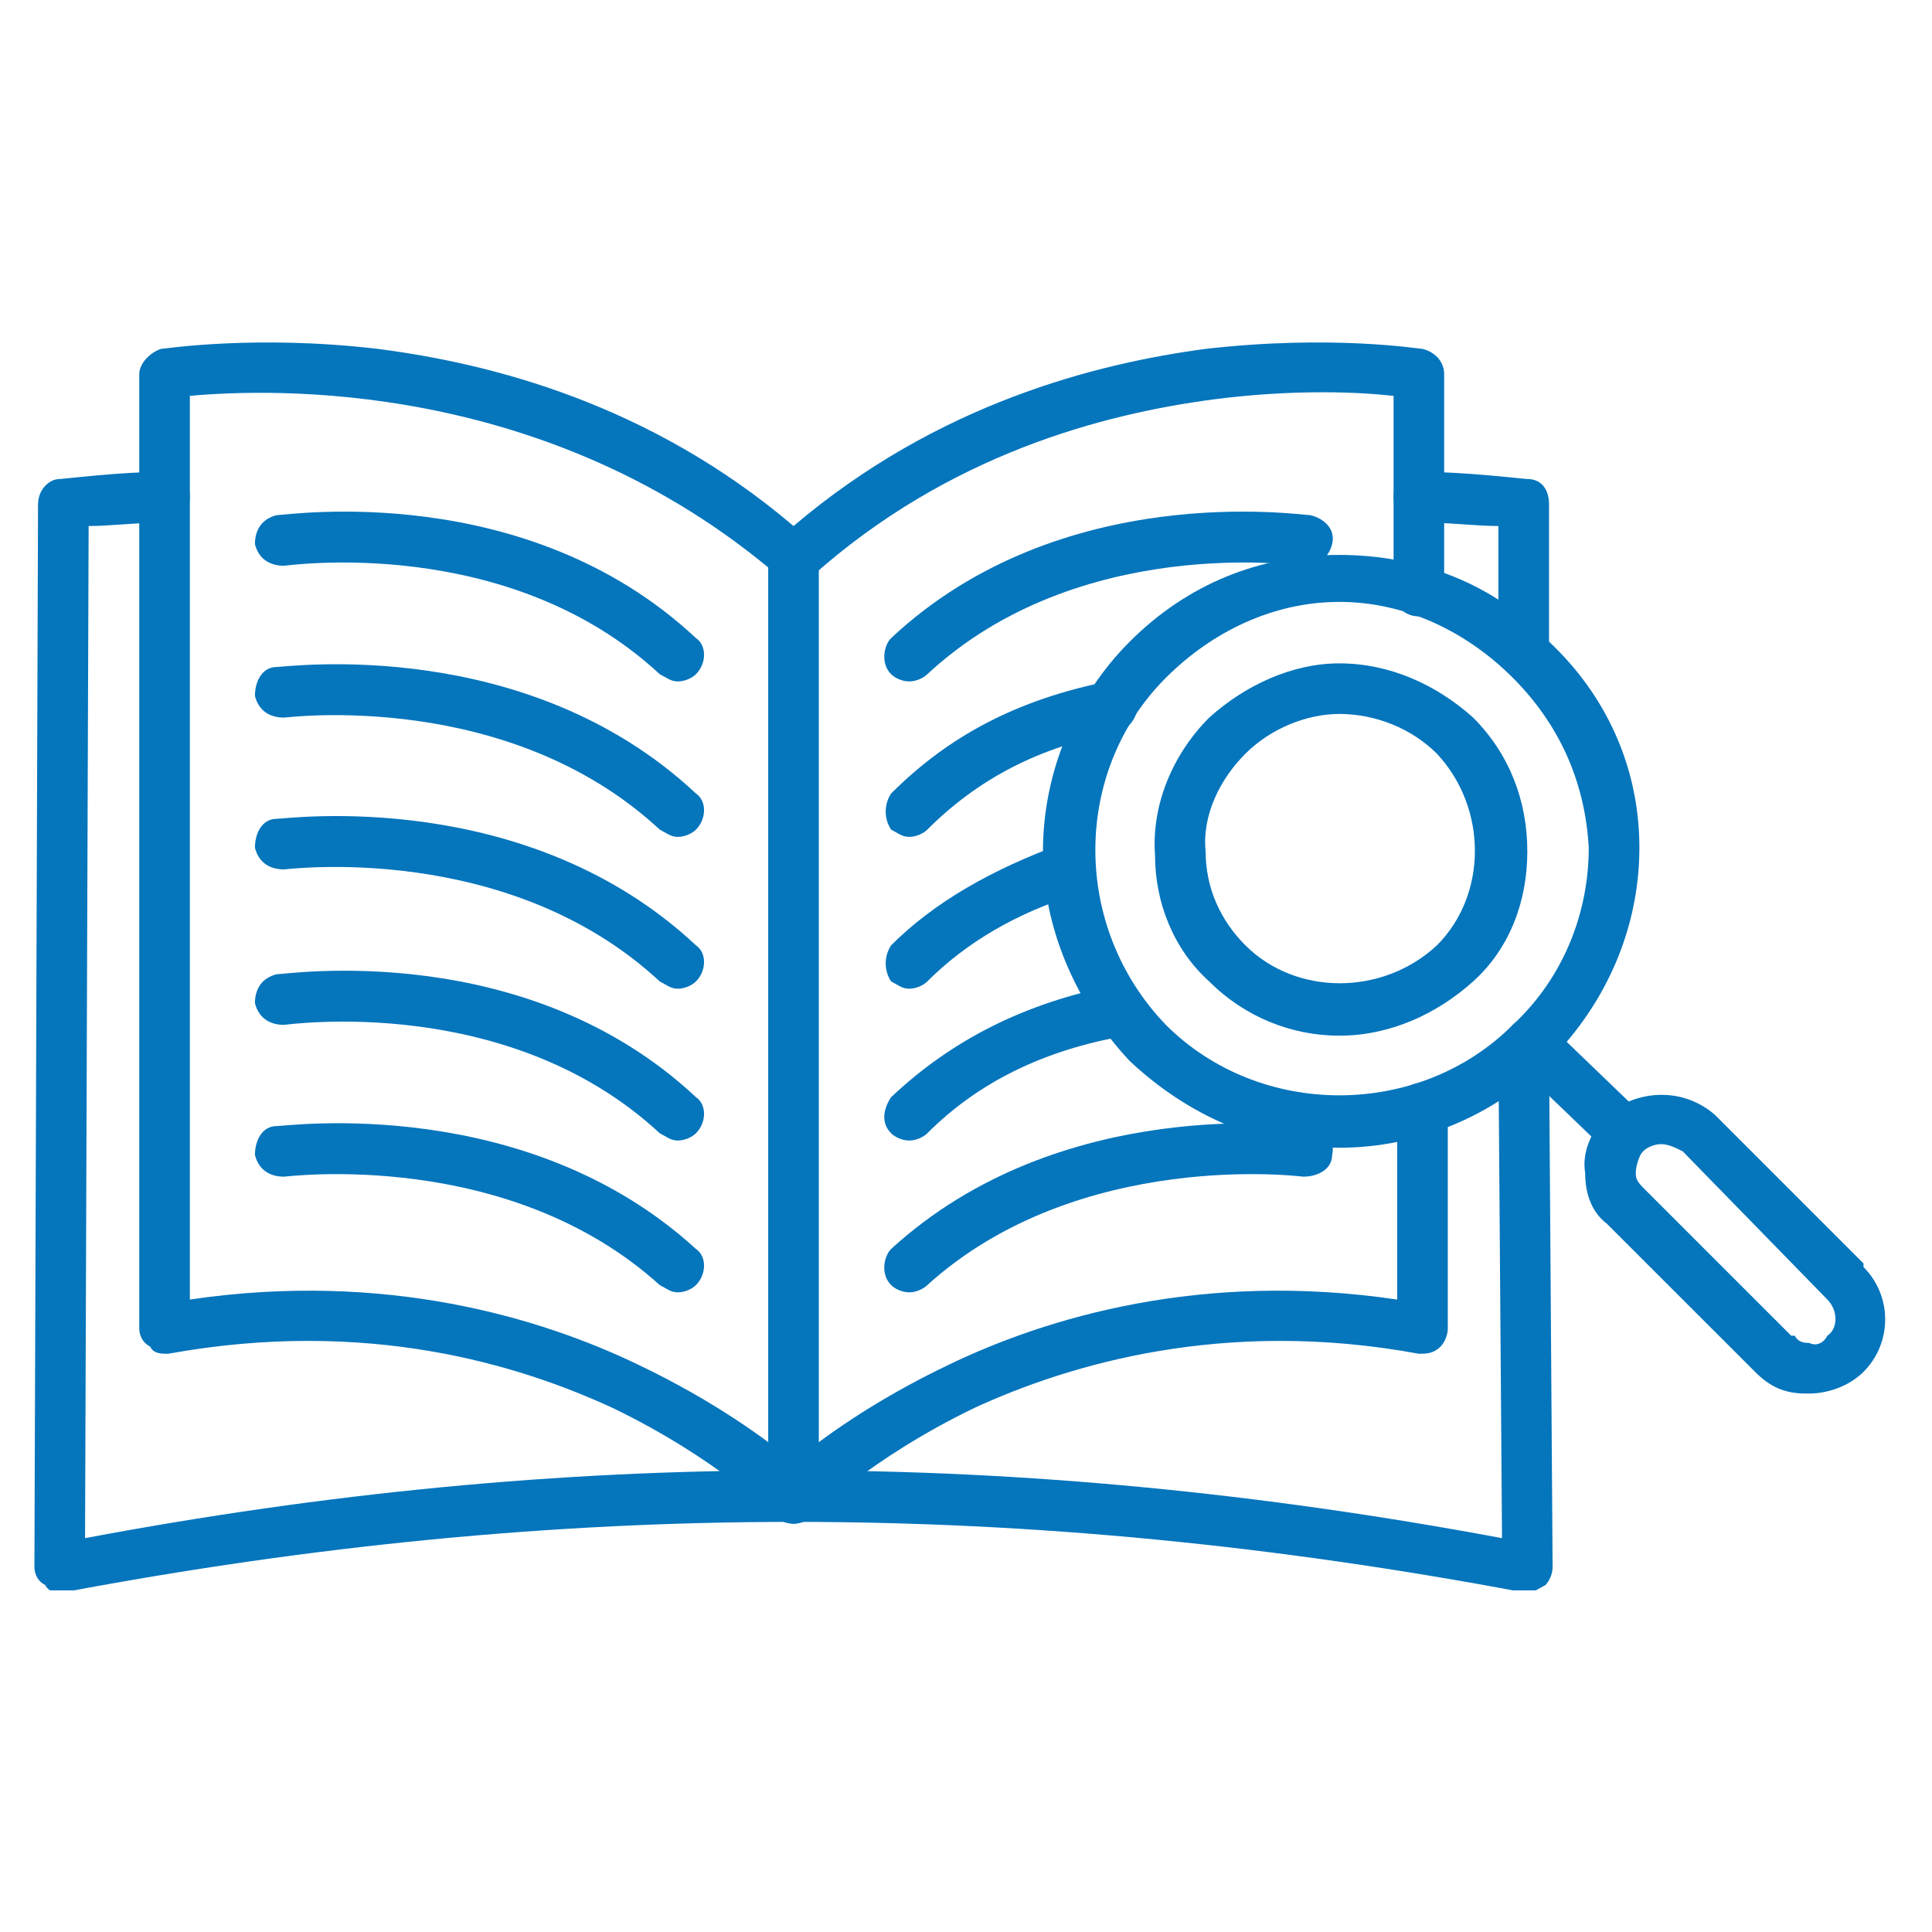 <svg xmlns="http://www.w3.org/2000/svg" xmlns:xlink="http://www.w3.org/1999/xlink" width="250" zoomAndPan="magnify" viewBox="0 0 187.5 187.5" height="250" preserveAspectRatio="xMidYMid meet" version="1.0"><defs><clipPath id="d666de56fc"><path d="M 3.34 45 L 151 45 L 151 154.344 L 3.34 154.344 Z M 3.34 45 " clip-rule="nonzero"/></clipPath></defs><path fill="#0575bc" d="M 129.984 111.387 C 122.266 111.387 115.25 108.23 109.637 102.969 C 104.375 97.355 101.219 89.988 101.219 82.621 C 101.219 74.902 104.375 67.535 109.637 62.273 C 115.25 56.66 122.266 53.855 129.984 53.855 C 137.699 53.855 145.066 56.66 150.332 62.273 C 155.941 67.535 159.102 74.555 159.102 82.27 C 159.102 89.988 155.941 97.355 150.332 102.969 C 145.066 108.23 137.699 111.387 129.984 111.387 Z M 113.145 99.461 C 122.266 108.582 137.699 108.582 146.82 99.461 C 151.734 94.898 154.188 88.586 154.188 82.27 C 153.84 75.957 151.383 70.344 146.82 65.781 C 142.262 61.223 136.297 58.414 129.984 58.414 C 123.668 58.414 117.703 61.223 113.145 65.781 C 104.023 74.902 104.023 89.988 113.145 99.461 Z M 111.391 64.027 Z M 111.391 64.027 " fill-opacity="1" fill-rule="evenodd"/><path fill="#0575bc" d="M 129.984 100.512 C 125.422 100.512 120.863 98.758 117.355 95.25 C 113.848 92.094 112.094 87.531 112.094 82.973 C 111.742 78.062 113.848 73.148 117.355 69.641 C 120.863 66.484 125.422 64.379 129.984 64.379 C 134.895 64.379 139.453 66.484 142.965 69.641 C 146.473 73.148 148.227 77.711 148.227 82.621 C 148.227 87.531 146.473 92.094 142.965 95.25 C 139.453 98.406 134.895 100.512 129.984 100.512 Z M 129.984 69.289 C 126.824 69.289 123.316 70.695 120.863 73.148 C 118.406 75.605 116.652 79.113 117.004 82.621 C 117.004 86.129 118.406 89.285 120.863 91.742 C 125.773 96.652 134.191 96.652 139.453 91.742 C 144.367 86.832 144.367 78.41 139.453 73.148 C 137 70.695 133.492 69.289 129.984 69.289 Z M 129.984 69.289 " fill-opacity="1" fill-rule="evenodd"/><path fill="#0575bc" d="M 157.695 112.441 C 156.996 112.441 156.645 112.09 155.941 111.738 L 146.82 102.969 C 145.77 101.918 145.77 100.512 146.82 99.461 C 147.875 98.406 149.277 98.406 150.332 99.461 L 159.449 108.23 C 160.504 109.285 160.504 110.688 159.449 111.738 C 159.102 112.09 158.398 112.441 157.695 112.441 Z M 157.695 112.441 " fill-opacity="1" fill-rule="evenodd"/><path fill="#0575bc" d="M 175.59 135.242 C 175.238 135.242 175.238 135.242 175.238 135.242 C 173.133 135.242 171.73 134.543 170.328 133.137 L 155.941 118.754 C 154.539 117.703 153.84 115.949 153.84 113.844 C 153.488 111.738 154.539 109.633 155.941 108.23 C 158.75 105.773 163.309 105.426 166.469 108.23 L 180.852 122.613 C 180.852 122.613 180.852 122.613 180.852 122.965 C 183.656 125.77 183.656 130.332 180.852 133.137 C 179.449 134.543 177.344 135.242 175.59 135.242 Z M 161.207 111.039 C 160.504 111.039 159.801 111.387 159.449 111.738 C 159.102 112.09 158.75 113.141 158.75 113.844 C 158.75 114.195 158.75 114.547 159.449 115.246 L 173.836 129.629 C 173.836 129.629 174.184 129.629 174.184 129.629 C 174.535 130.332 175.238 130.332 175.59 130.332 C 176.289 130.684 176.992 130.332 177.344 129.629 C 178.395 128.93 178.395 127.176 177.344 126.121 L 163.309 111.738 C 162.609 111.387 161.906 111.039 161.207 111.039 Z M 161.207 111.039 " fill-opacity="1" fill-rule="evenodd"/><path fill="#0575bc" d="M 77.012 147.871 C 76.309 147.871 75.609 147.52 75.258 147.172 C 75.258 147.172 69.645 141.559 59.469 136.645 C 50.348 132.438 35.617 127.875 16.32 131.383 C 15.621 131.383 14.918 131.383 14.566 130.684 C 13.867 130.332 13.516 129.629 13.516 128.93 L 13.516 36.316 C 13.516 35.262 14.566 34.211 15.621 33.859 C 15.969 33.859 24.742 32.457 36.668 33.859 C 47.543 35.262 62.98 39.121 77.012 51.051 C 91.043 39.121 106.48 35.262 117.004 33.859 C 129.281 32.457 137.699 33.859 138.051 33.859 C 139.453 34.211 140.156 35.262 140.156 36.316 L 140.156 57.363 C 140.156 58.766 139.105 59.82 137.699 59.82 C 136.297 59.82 135.246 58.766 135.246 57.363 L 135.246 38.418 C 132.09 38.07 125.773 37.719 117.703 38.77 C 107.18 40.172 92.098 44.031 78.766 55.961 C 77.711 57.012 76.309 57.012 75.609 55.961 C 53.156 36.664 26.145 37.719 18.426 38.418 L 18.426 126.121 C 37.371 123.316 52.453 127.875 61.926 132.438 C 69.293 135.945 74.555 139.805 77.012 141.91 C 79.465 139.805 84.73 135.945 92.098 132.438 C 101.566 127.875 116.652 123.316 135.598 126.121 L 135.598 107.527 C 135.598 106.125 136.648 105.074 138.051 105.074 C 139.453 105.074 140.508 106.125 140.508 107.527 L 140.508 128.93 C 140.508 129.629 140.156 130.332 139.805 130.684 C 139.105 131.383 138.402 131.383 137.699 131.383 C 118.758 127.875 103.672 132.438 94.551 136.645 C 84.379 141.559 78.766 147.172 78.766 147.172 C 78.414 147.52 77.711 147.871 77.012 147.871 Z M 77.012 147.871 " fill-opacity="1" fill-rule="evenodd"/><g clip-path="url(#d666de56fc)"><path fill="#0575bc" d="M 148.227 154.539 C 148.227 154.539 147.875 154.539 147.875 154.539 C 99.461 145.418 54.559 145.418 6.148 154.539 C 5.445 154.539 4.746 154.539 4.395 153.836 C 3.691 153.484 3.34 152.785 3.34 152.082 L 3.691 48.945 C 3.691 47.539 4.746 46.488 5.797 46.488 C 6.148 46.488 11.762 45.785 15.969 45.785 C 17.375 45.785 18.426 46.84 18.426 48.242 C 18.426 49.645 17.375 50.699 15.969 50.699 C 13.516 50.699 10.707 51.051 8.602 51.051 L 8.254 149.277 C 54.91 140.504 98.762 140.504 145.77 149.277 L 145.418 101.918 C 145.418 100.512 146.473 99.461 147.875 99.461 C 149.277 99.461 150.332 100.512 150.332 101.918 L 150.68 152.082 C 150.68 152.785 150.332 153.484 149.98 153.836 C 149.277 154.188 148.926 154.539 148.227 154.539 Z M 147.875 65.434 C 146.473 65.434 145.418 64.379 145.418 62.977 L 145.418 51.051 C 143.312 51.051 140.508 50.699 137.699 50.699 C 136.297 50.699 135.246 49.645 135.246 48.242 C 135.246 46.84 136.297 45.785 137.699 45.785 C 142.262 45.785 147.875 46.488 148.227 46.488 C 149.629 46.488 150.332 47.539 150.332 48.945 L 150.332 62.977 C 150.332 64.379 149.277 65.434 147.875 65.434 Z M 147.875 65.434 " fill-opacity="1" fill-rule="evenodd"/></g><path fill="#0575bc" d="M 77.012 147.871 C 75.609 147.871 74.555 146.82 74.555 145.418 L 74.555 54.207 C 74.555 52.805 75.609 51.75 77.012 51.75 C 78.414 51.75 79.465 52.805 79.465 54.207 L 79.465 145.418 C 79.465 146.82 78.414 147.871 77.012 147.871 Z M 77.012 147.871 " fill-opacity="1" fill-rule="evenodd"/><path fill="#0575bc" d="M 88.238 66.133 C 87.535 66.133 86.832 65.781 86.484 65.434 C 85.43 64.379 85.781 62.625 86.484 61.926 C 102.973 46.488 126.125 49.996 127.176 49.996 C 128.578 50.348 129.633 51.398 129.281 52.805 C 128.93 54.207 127.879 54.906 126.477 54.906 C 126.125 54.906 104.727 51.75 89.992 65.434 C 89.641 65.781 88.938 66.133 88.238 66.133 Z M 88.238 66.133 " fill-opacity="1" fill-rule="evenodd"/><path fill="#0575bc" d="M 88.238 81.219 C 87.535 81.219 87.184 80.867 86.484 80.516 C 85.781 79.465 85.781 78.062 86.484 77.008 C 92.098 71.395 98.762 67.887 107.531 66.133 C 108.934 65.781 109.988 66.836 110.336 67.887 C 110.688 69.289 109.637 70.695 108.582 71.047 C 100.867 72.449 94.902 75.605 89.992 80.516 C 89.641 80.867 88.938 81.219 88.238 81.219 Z M 88.238 81.219 " fill-opacity="1" fill-rule="evenodd"/><path fill="#0575bc" d="M 88.238 95.953 C 87.535 95.953 87.184 95.602 86.484 95.25 C 85.781 94.199 85.781 92.797 86.484 91.742 C 90.691 87.531 96.305 84.375 102.973 81.922 C 104.375 81.57 105.777 82.27 106.129 83.676 C 106.48 84.727 105.777 86.129 104.375 86.832 C 98.762 88.586 93.852 91.391 89.992 95.25 C 89.641 95.602 88.938 95.953 88.238 95.953 Z M 88.238 95.953 " fill-opacity="1" fill-rule="evenodd"/><path fill="#0575bc" d="M 88.238 110.688 C 87.535 110.688 86.832 110.336 86.484 109.984 C 85.43 108.934 85.781 107.527 86.484 106.477 C 92.445 100.863 99.461 97.355 108.234 95.602 C 109.637 95.25 110.688 96.305 111.039 97.355 C 111.391 98.758 110.336 100.164 109.285 100.512 C 101.219 101.918 94.902 105.074 89.992 109.984 C 89.641 110.336 88.938 110.688 88.238 110.688 Z M 88.238 110.688 " fill-opacity="1" fill-rule="evenodd"/><path fill="#0575bc" d="M 88.238 125.422 C 87.535 125.422 86.832 125.07 86.484 124.719 C 85.43 123.668 85.781 121.914 86.484 121.211 C 102.973 106.125 126.125 109.285 127.176 109.285 C 128.578 109.285 129.633 110.688 129.281 112.09 C 129.281 113.492 127.879 114.195 126.477 114.195 C 126.477 114.195 104.727 111.387 89.992 124.719 C 89.641 125.07 88.938 125.422 88.238 125.422 Z M 88.238 125.422 " fill-opacity="1" fill-rule="evenodd"/><path fill="#0575bc" d="M 65.785 66.133 C 65.082 66.133 64.734 65.781 64.031 65.434 C 49.297 51.75 27.898 54.906 27.547 54.906 C 26.145 54.906 25.09 54.207 24.742 52.805 C 24.742 51.398 25.441 50.348 26.844 49.996 C 27.898 49.996 51.051 46.488 67.539 61.926 C 68.59 62.625 68.59 64.379 67.539 65.434 C 67.188 65.781 66.488 66.133 65.785 66.133 Z M 65.785 66.133 " fill-opacity="1" fill-rule="evenodd"/><path fill="#0575bc" d="M 65.785 81.219 C 65.082 81.219 64.734 80.867 64.031 80.516 C 49.297 66.836 27.898 69.641 27.547 69.641 C 26.145 69.641 25.09 68.941 24.742 67.535 C 24.742 66.133 25.441 64.73 26.844 64.73 C 27.898 64.73 51.051 61.574 67.539 77.008 C 68.59 77.711 68.59 79.465 67.539 80.516 C 67.188 80.867 66.488 81.219 65.785 81.219 Z M 65.785 81.219 " fill-opacity="1" fill-rule="evenodd"/><path fill="#0575bc" d="M 65.785 95.953 C 65.082 95.953 64.734 95.602 64.031 95.25 C 49.297 81.57 27.898 84.375 27.547 84.375 C 26.145 84.375 25.09 83.676 24.742 82.27 C 24.742 80.867 25.441 79.465 26.844 79.465 C 27.898 79.465 51.051 76.309 67.539 91.742 C 68.59 92.445 68.59 94.199 67.539 95.25 C 67.188 95.602 66.488 95.953 65.785 95.953 Z M 65.785 95.953 " fill-opacity="1" fill-rule="evenodd"/><path fill="#0575bc" d="M 65.785 110.688 C 65.082 110.688 64.734 110.336 64.031 109.984 C 49.297 96.305 27.898 99.461 27.547 99.461 C 26.145 99.461 25.09 98.758 24.742 97.355 C 24.742 95.953 25.441 94.898 26.844 94.551 C 27.898 94.551 51.051 91.043 67.539 106.477 C 68.59 107.18 68.59 108.934 67.539 109.984 C 67.188 110.336 66.488 110.688 65.785 110.688 Z M 65.785 110.688 " fill-opacity="1" fill-rule="evenodd"/><path fill="#0575bc" d="M 65.785 125.422 C 65.082 125.422 64.734 125.07 64.031 124.719 C 49.297 111.387 27.898 114.195 27.547 114.195 C 26.145 114.195 25.09 113.492 24.742 112.09 C 24.742 110.688 25.441 109.285 26.844 109.285 C 27.898 109.285 51.051 106.125 67.539 121.211 C 68.59 121.914 68.59 123.668 67.539 124.719 C 67.188 125.07 66.488 125.422 65.785 125.422 Z M 65.785 125.422 " fill-opacity="1" fill-rule="evenodd"/></svg>